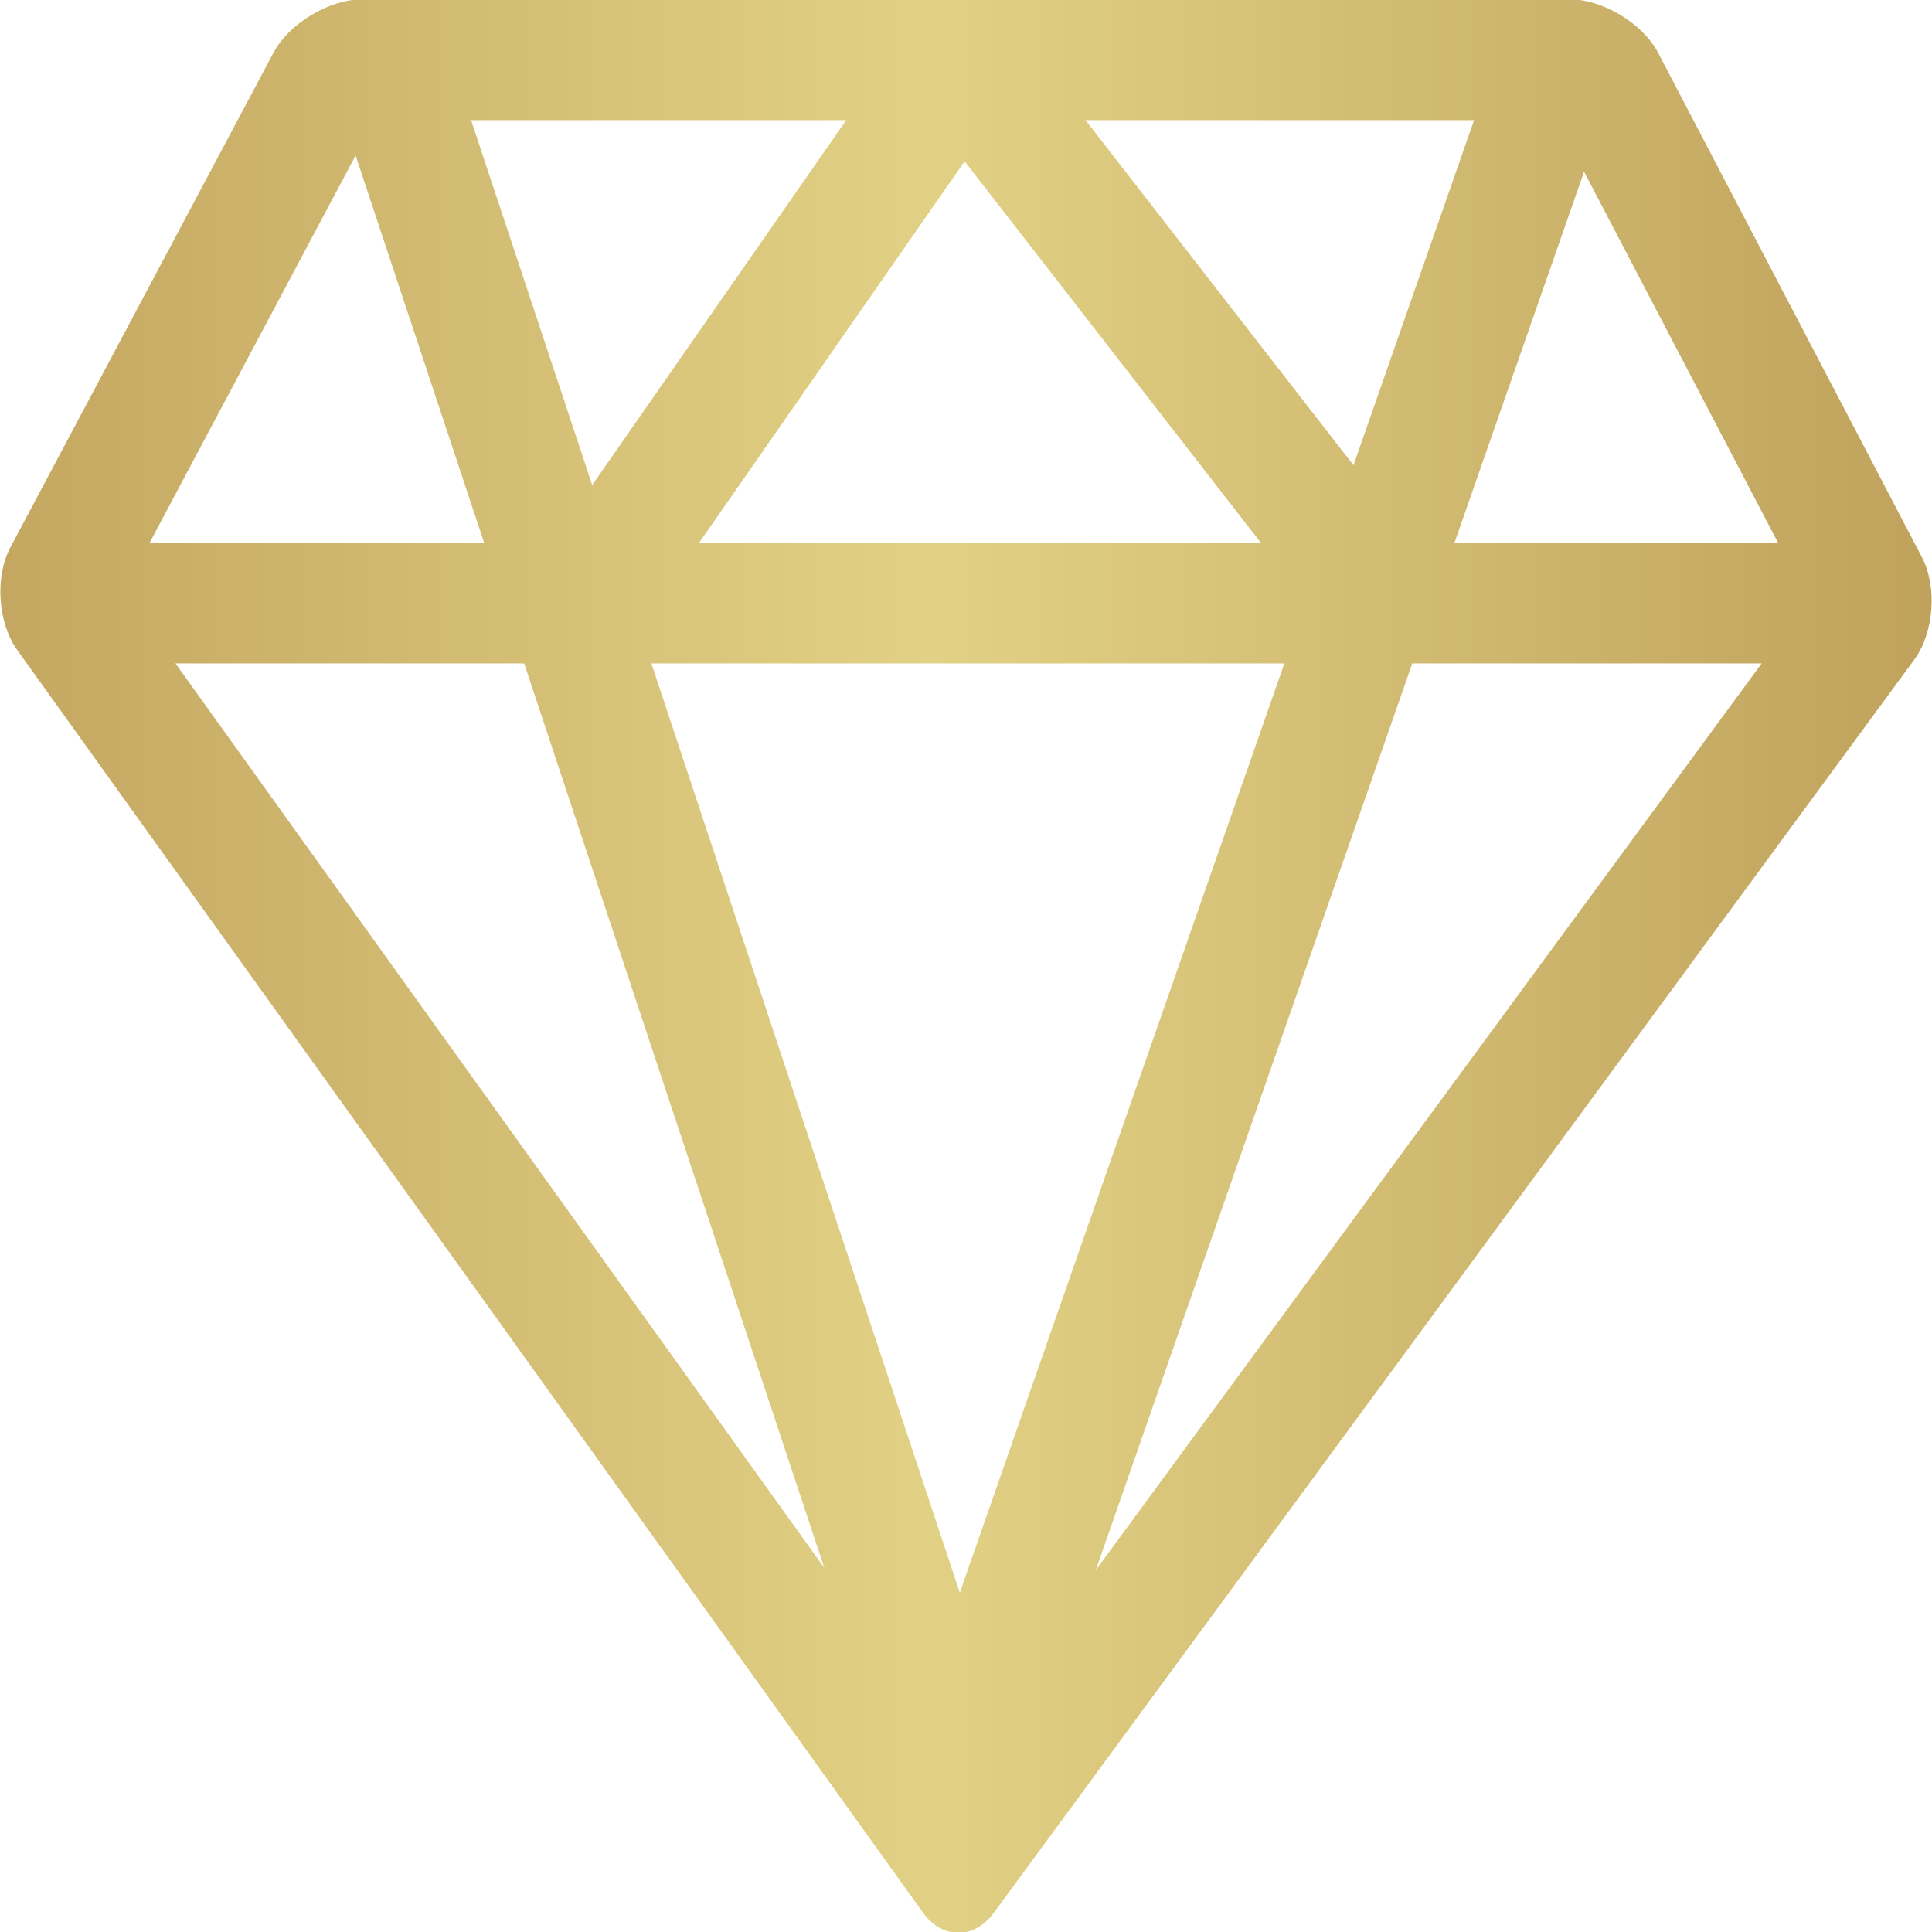 <svg width="74" height="74" viewBox="0 0 74 74" fill="none" xmlns="http://www.w3.org/2000/svg">
<g clip-path="url(#clip0_13_258)">
<path d="M73.618 21.351L63.511 2.023C62.921 0.897 61.395 -0.025 60.125 -0.025H36.861C36.836 -0.028 36.81 -0.032 36.785 -0.035C36.764 -0.035 36.743 -0.028 36.722 -0.025H13.875C12.603 -0.025 11.075 0.895 10.476 2.017L0.395 20.972C-0.203 22.096 -0.083 23.858 0.657 24.894L35.347 73.251C35.719 73.769 36.214 74.032 36.706 74.032C37.197 74.032 37.687 73.778 38.064 73.267L73.323 25.264C74.074 24.237 74.208 22.48 73.618 21.354V21.351ZM68.101 20.785H55.711L60.673 6.577L68.101 20.785ZM41.577 4.602H56.46L51.842 17.82L41.577 4.602ZM48.29 20.785H26.781L36.947 6.179L48.29 20.785ZM22.683 18.579L18.044 4.602H32.412L22.683 18.579ZM49.194 25.41L36.762 61.004L24.95 25.41H49.194ZM31.575 60.058L6.72 25.41H20.077L31.575 60.058ZM54.094 25.41H67.477L41.97 60.139L54.094 25.41ZM13.621 5.955L18.542 20.785H5.733L13.621 5.955Z" fill="url(#paint0_linear_13_258)"/>
</g>
<defs>
<linearGradient id="paint0_linear_13_258" x1="-1.645" y1="37.574" x2="74.71" y2="37.574" gradientUnits="userSpaceOnUse">
<stop stop-color="#C3A55F"/>
<stop offset="0.489" stop-color="#E1D185"/>
<stop offset="1" stop-color="#BFA15B"/>
</linearGradient>
<clipPath id="clip0_13_258">
<rect width="74" height="74" fill="white"/>
</clipPath>
</defs>
</svg>
